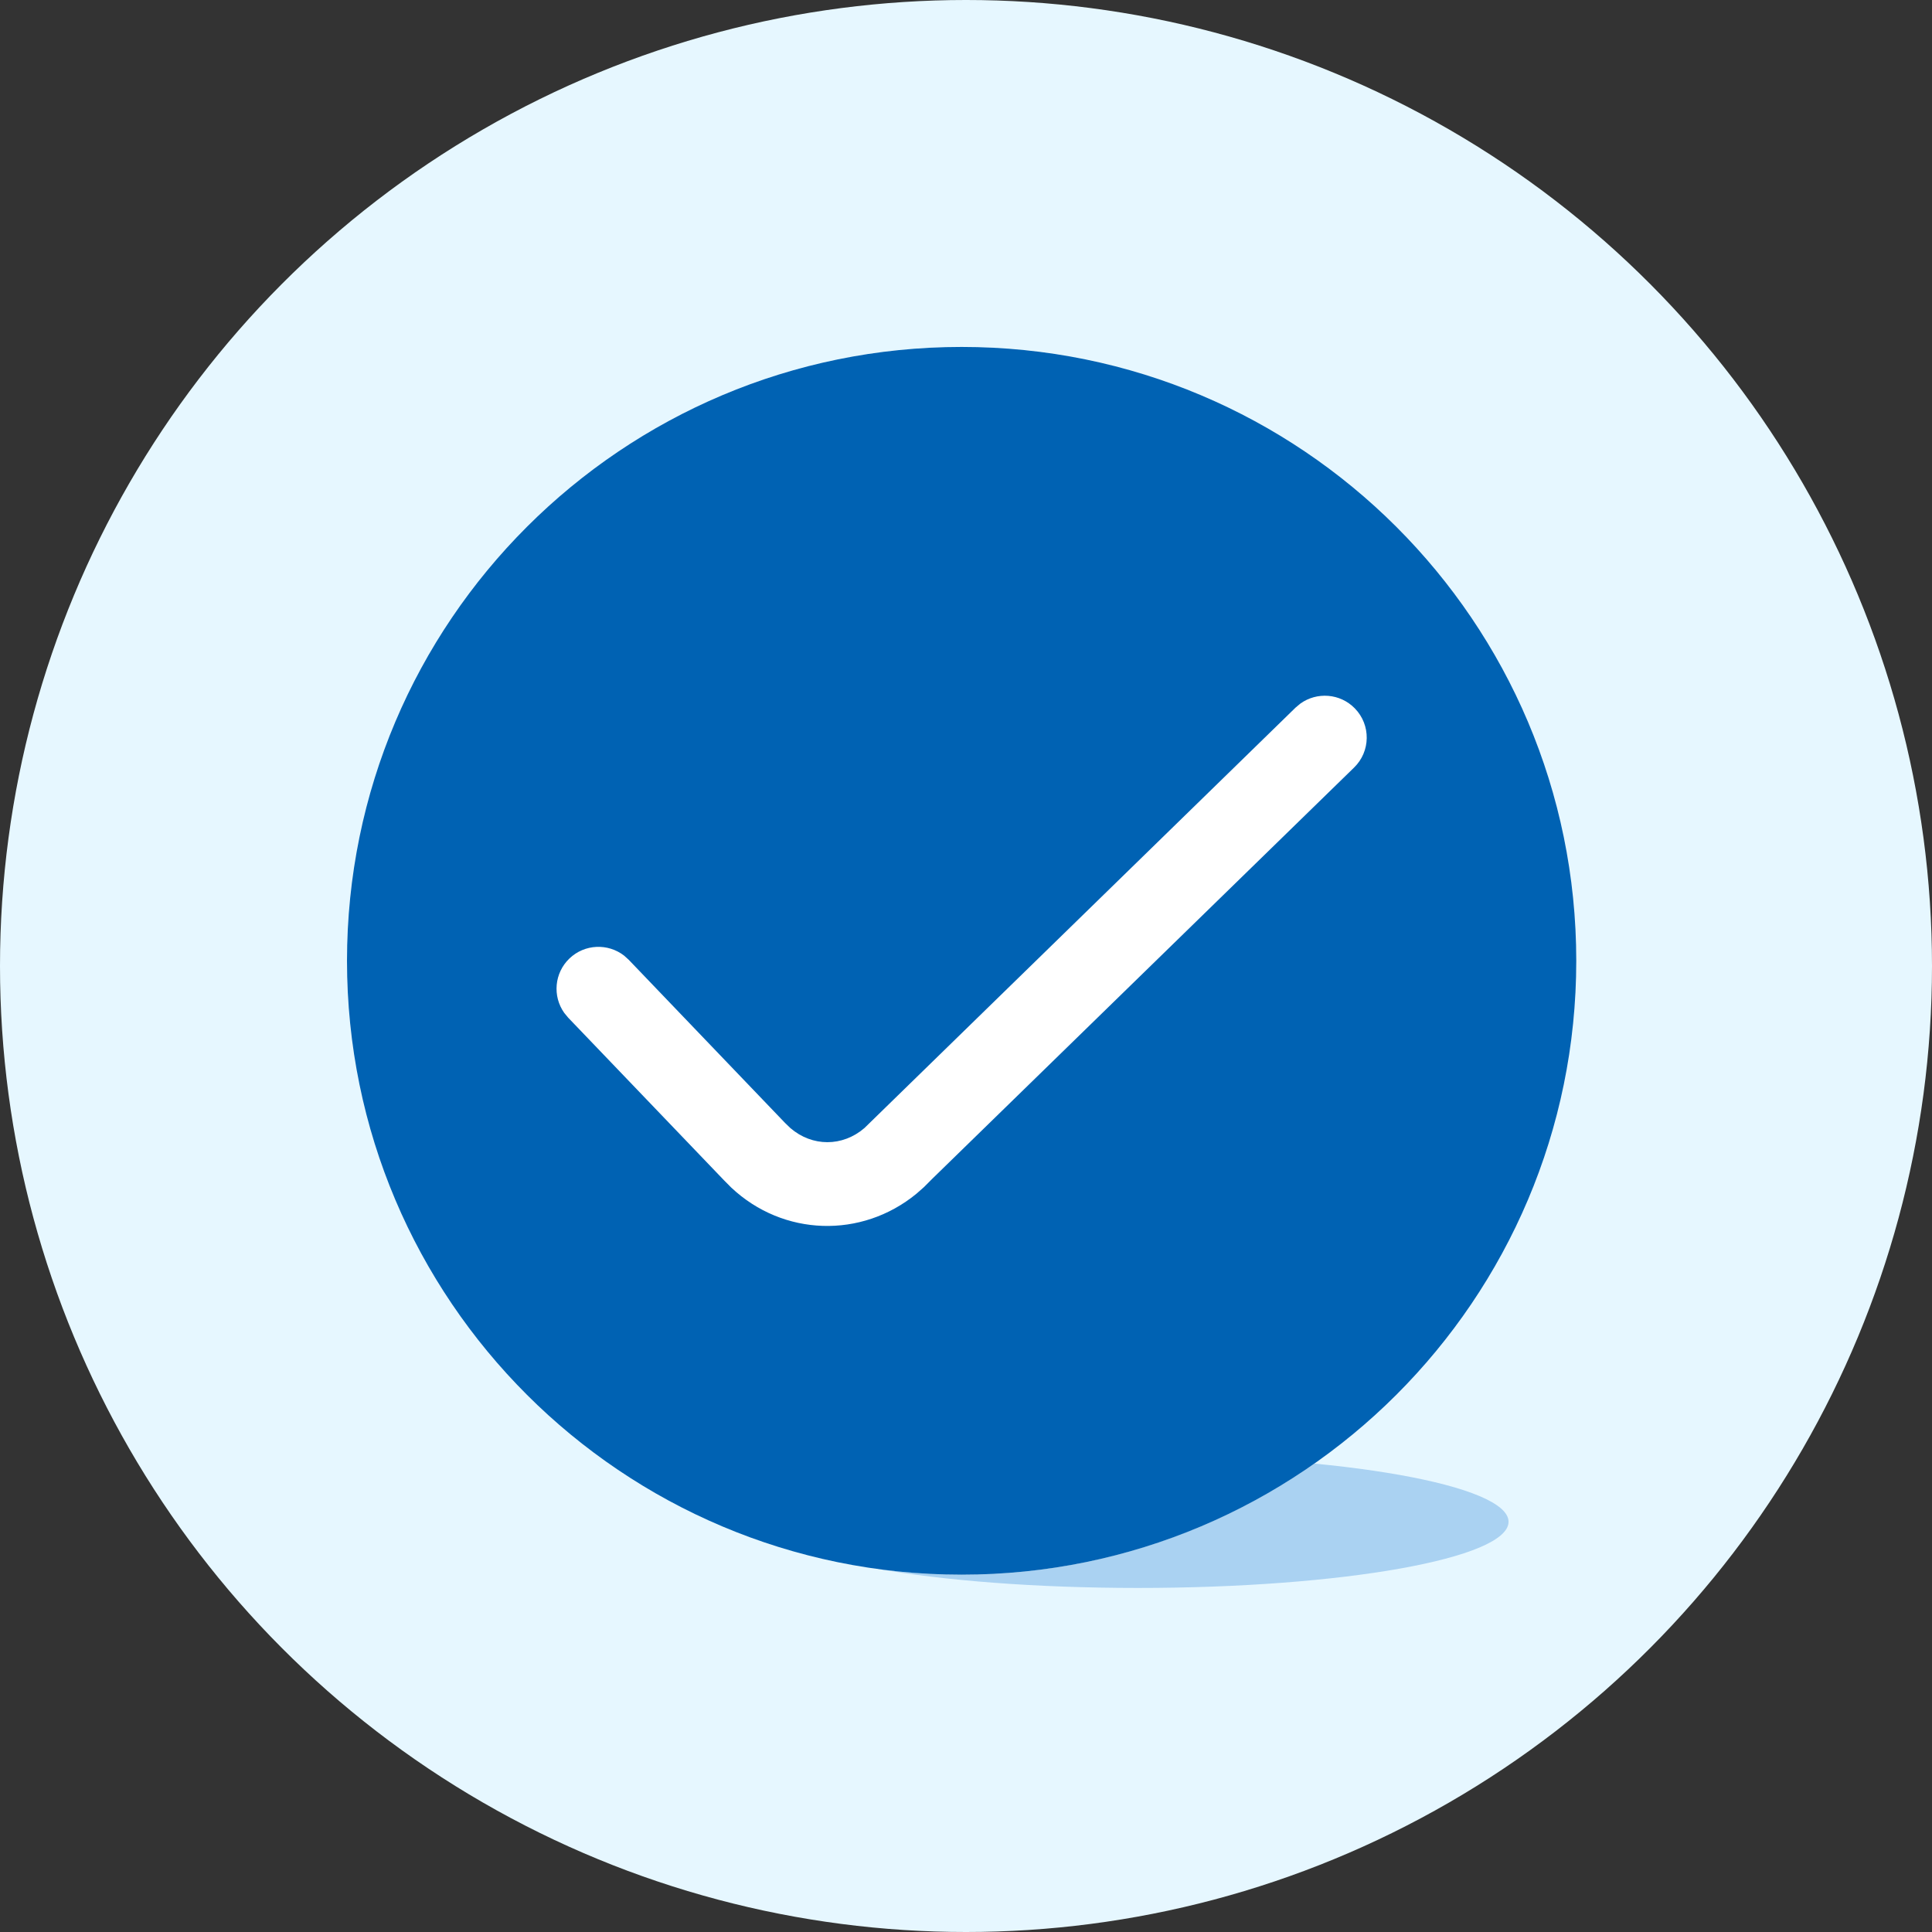 <svg width="73" height="73" viewBox="0 0 73 73" fill="none" xmlns="http://www.w3.org/2000/svg">
<rect x="0" y="0" width="73" height="73" fill="#333333" stroke="none"/>
<g clip-path="url(#clip0_4092_42807)">
<circle cx="36.5" cy="36.5" r="36.5" fill="#E6F7FF"/>
<path fill-rule="evenodd" clip-rule="evenodd" d="M42.999 60C35.268 60 29 58.881 29 57.5C29 56.12 35.268 55 42.999 55C50.732 55 57 56.12 57 57.5C57 58.881 50.732 60 42.999 60Z" fill="#AAD2F2"/>
<ellipse cx="36.335" cy="36.304" rx="23.224" ry="23.195" fill="white"/>
<path fill-rule="evenodd" clip-rule="evenodd" d="M36.335 13.109C49.161 13.109 59.559 23.493 59.559 36.304C59.559 49.114 49.161 59.499 36.335 59.499C23.509 59.499 13.111 49.114 13.111 36.304C13.111 23.493 23.509 13.109 36.335 13.109ZM51.191 26.765C50.636 26.196 49.757 26.135 49.132 26.586L48.952 26.737L32.662 42.623C31.835 43.335 30.69 43.335 29.863 42.623L29.663 42.43L23.756 36.265L23.582 36.108C22.972 35.635 22.091 35.666 21.517 36.215C20.943 36.764 20.872 37.642 21.319 38.271L21.468 38.452L27.357 44.597L27.631 44.873C29.596 46.72 32.552 46.804 34.621 45.11L34.91 44.856L35.217 44.548L51.164 29.001C51.79 28.391 51.802 27.39 51.191 26.765Z" fill="#0062B3"/>
<mask id="mask0_4092_42807" style="mask-type:luminance" maskUnits="userSpaceOnUse" x="13" y="13" width="47" height="47">
<path fill-rule="evenodd" clip-rule="evenodd" d="M36.335 13.109C49.161 13.109 59.559 23.493 59.559 36.304C59.559 49.114 49.161 59.499 36.335 59.499C23.509 59.499 13.111 49.114 13.111 36.304C13.111 23.493 23.509 13.109 36.335 13.109ZM51.191 26.765C50.636 26.196 49.757 26.135 49.132 26.586L48.952 26.737L32.662 42.623C31.835 43.335 30.69 43.335 29.863 42.623L29.663 42.43L23.756 36.265L23.582 36.108C22.972 35.635 22.091 35.666 21.517 36.215C20.943 36.764 20.872 37.642 21.319 38.271L21.468 38.452L27.357 44.597L27.631 44.873C29.596 46.72 32.552 46.804 34.621 45.11L34.91 44.856L35.217 44.548L51.164 29.001C51.79 28.391 51.802 27.39 51.191 26.765Z" fill="white"/>
</mask>
<g mask="url(#mask0_4092_42807)">
</g>
</g>
<defs>
<clipPath id="clip0_4092_42807">
<rect width="73" height="73" fill="white"/>
</clipPath>
</defs>
</svg>

